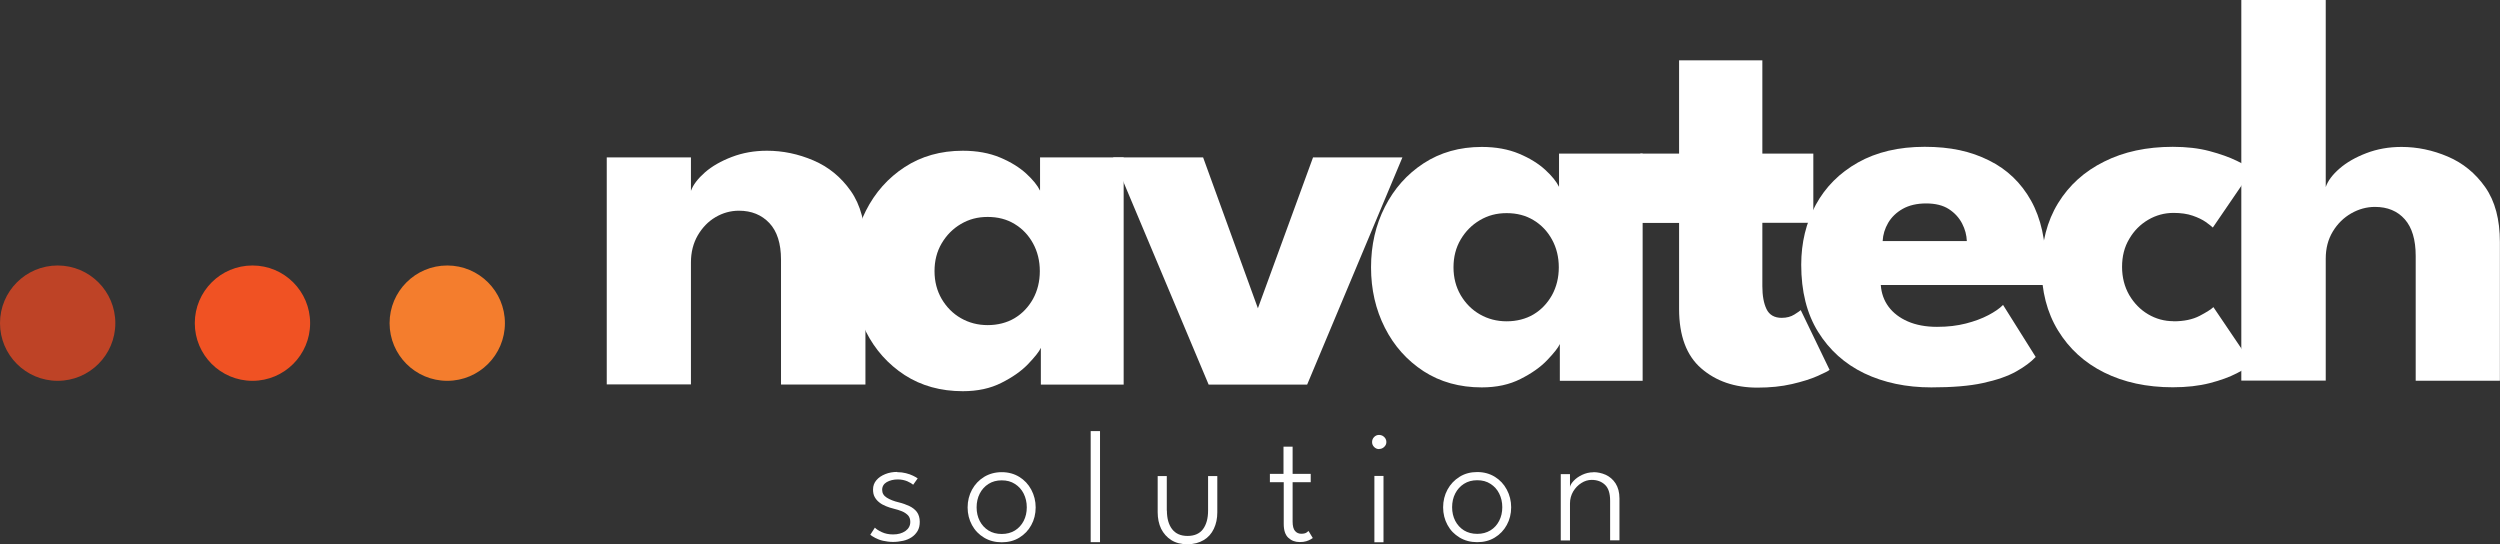 <?xml version="1.0" encoding="UTF-8"?>
<svg id="Layer_1" data-name="Layer 1" xmlns="http://www.w3.org/2000/svg" viewBox="0 0 216.77 47.19">
  <rect x="0" y="0" width="216.77" height="47.19" fill="#333333" stroke="none"/>
  <defs>
    <style>
      .cls-1 {
        fill: #f47d2d;
      }

      .cls-2 {
        fill: #fff;
      }

      .cls-3 {
        fill: #be4326;
      }

      .cls-4 {
        fill: #f05223;
      }
    </style>
  </defs>
  <path class="cls-2" d="m66.5,13.07c1.38,0,2.72.28,4.03.84,1.31.56,2.39,1.44,3.24,2.65.85,1.21,1.27,2.8,1.27,4.76v12.02h-7.32v-10.82c0-1.41-.34-2.47-1.01-3.18s-1.55-1.07-2.64-1.07c-.72,0-1.4.19-2.03.56s-1.14.9-1.54,1.58c-.39.68-.59,1.46-.59,2.34v10.58h-7.3V13.65h7.3v2.9c.19-.53.6-1.06,1.21-1.6.62-.54,1.39-.98,2.33-1.34.94-.36,1.95-.54,3.04-.54Z"/>
  <path class="cls-2" d="m135.25,33.02v-3.19c-.14.32-.51.78-1.09,1.39s-1.36,1.16-2.32,1.64c-.96.49-2.08.73-3.36.73-1.92,0-3.6-.47-5.04-1.4-1.44-.94-2.56-2.19-3.36-3.77-.8-1.58-1.2-3.32-1.2-5.24s.4-3.67,1.2-5.24c.8-1.58,1.92-2.84,3.36-3.78,1.44-.94,3.12-1.42,5.04-1.42,1.23,0,2.31.2,3.24.59.93.39,1.68.86,2.26,1.39s.98,1.03,1.2,1.48v-2.88h7.25v19.7h-7.18Zm-9.22-9.84c0,.9.21,1.7.62,2.41.42.71.97,1.27,1.67,1.67s1.47.6,2.32.6,1.66-.2,2.33-.6c.67-.4,1.2-.96,1.6-1.67.39-.71.59-1.52.59-2.41s-.2-1.7-.59-2.41c-.39-.71-.92-1.27-1.6-1.68-.67-.41-1.45-.61-2.33-.61s-1.62.2-2.32.61c-.7.41-1.25.97-1.67,1.68s-.62,1.52-.62,2.41Z"/>
  <path class="cls-2" d="m96.52,13.65h7.8l4.75,13.08,4.78-13.08h7.75l-8.26,19.7h-8.54l-8.28-19.7Z"/>
  <path class="cls-2" d="m90.25,33.35v-3.19c-.14.32-.51.78-1.09,1.39s-1.36,1.16-2.32,1.64c-.96.49-2.08.73-3.36.73-1.92,0-3.6-.47-5.04-1.4-1.44-.94-2.56-2.19-3.36-3.77-.8-1.58-1.2-3.32-1.2-5.24s.4-3.67,1.2-5.24c.8-1.58,1.92-2.84,3.36-3.78,1.44-.94,3.12-1.42,5.04-1.42,1.23,0,2.31.2,3.24.59.93.39,1.68.86,2.26,1.39s.98,1.03,1.2,1.48v-2.88h7.25v19.7h-7.18Zm-9.22-9.84c0,.9.21,1.7.62,2.41.42.71.97,1.27,1.67,1.67s1.47.6,2.32.6,1.66-.2,2.33-.6c.67-.4,1.2-.96,1.6-1.67.39-.71.59-1.52.59-2.41s-.2-1.7-.59-2.41c-.39-.71-.92-1.27-1.6-1.68-.67-.41-1.45-.61-2.33-.61s-1.62.2-2.32.61c-.7.41-1.25.97-1.67,1.68s-.62,1.52-.62,2.41Z"/>
  <path class="cls-2" d="m142.23,13.32h3.36V5.23h7.22v8.09h4.42v6h-4.42v5.5c0,.82.12,1.48.36,1.98.24.5.68.76,1.32.76.43,0,.8-.1,1.1-.29.3-.19.49-.32.55-.38l2.5,5.18c-.11.1-.46.27-1.04.53-.58.26-1.32.49-2.22.7-.9.21-1.9.31-3,.31-1.97,0-3.59-.56-4.87-1.67-1.28-1.11-1.92-2.83-1.92-5.15v-7.46h-3.36v-6Z"/>
  <path class="cls-2" d="m163.08,24.72c.05.7.27,1.33.67,1.87.4.54.96.97,1.67,1.28s1.56.47,2.53.47,1.76-.1,2.51-.29c.74-.19,1.39-.43,1.94-.72.55-.29.98-.58,1.28-.89l2.83,4.51c-.4.43-.96.85-1.69,1.26-.73.41-1.68.74-2.87,1-1.18.26-2.68.38-4.49.38-2.18,0-4.11-.41-5.81-1.22-1.7-.82-3.03-2.02-4.01-3.6-.98-1.58-1.46-3.52-1.46-5.81,0-1.92.42-3.65,1.26-5.2.84-1.54,2.06-2.77,3.66-3.67,1.6-.9,3.53-1.36,5.78-1.36s4,.39,5.58,1.18c1.58.78,2.79,1.95,3.65,3.49.86,1.54,1.28,3.47,1.28,5.77,0,.13,0,.38-.01.77,0,.38-.03.64-.06.77h-14.26Zm7.46-3.82c-.02-.51-.15-1.02-.41-1.52s-.64-.92-1.15-1.25c-.51-.33-1.17-.49-1.97-.49s-1.48.16-2.03.47c-.55.31-.97.72-1.26,1.21-.29.5-.45,1.02-.48,1.58h7.3Z"/>
  <path class="cls-2" d="m188.46,27.86c.91,0,1.66-.16,2.26-.47.59-.31.99-.56,1.2-.76l3.34,4.94c-.26.21-.7.48-1.32.8s-1.4.61-2.34.85c-.94.24-2,.36-3.2.36-2.26,0-4.24-.43-5.95-1.28s-3.04-2.07-4-3.64-1.43-3.41-1.43-5.52.48-3.97,1.43-5.52,2.28-2.76,4-3.61c1.71-.86,3.7-1.28,5.95-1.28,1.18,0,2.24.12,3.18.37.94.25,1.72.53,2.36.84s1.09.58,1.34.8l-3.41,4.99c-.11-.11-.32-.27-.61-.48-.3-.21-.68-.39-1.14-.55-.46-.16-1.02-.24-1.66-.24-.78,0-1.52.2-2.2.6-.68.4-1.23.95-1.64,1.66-.42.7-.62,1.51-.62,2.42s.21,1.72.62,2.44c.42.71.96,1.27,1.64,1.67.68.4,1.41.6,2.2.6Z"/>
  <path class="cls-2" d="m208.22,12.74c1.38,0,2.72.28,4.03.84,1.31.56,2.39,1.44,3.24,2.65.85,1.21,1.27,2.8,1.27,4.76v12.02h-7.3v-10.82c0-1.41-.32-2.47-.95-3.18s-1.49-1.07-2.58-1.07c-.72,0-1.41.19-2.06.56-.66.38-1.19.9-1.6,1.58-.41.68-.61,1.46-.61,2.34v10.58h-7.32V0h7.32v16.22c.18-.53.57-1.06,1.19-1.6s1.39-.98,2.33-1.34c.94-.36,1.95-.54,3.04-.54Z"/>
  <circle class="cls-4" cx="21.89" cy="28.02" r="5"/>
  <circle class="cls-1" cx="38.78" cy="28.02" r="5"/>
  <circle class="cls-3" cx="5" cy="28.02" r="5"/>
  <path class="cls-2" d="m77.8,40.94c.27,0,.52.03.75.09.24.06.44.13.62.22s.31.16.4.23l-.39.55c-.1-.09-.27-.19-.51-.3-.24-.1-.52-.16-.82-.16-.37,0-.69.08-.96.23-.26.15-.4.38-.4.67s.13.51.4.68c.27.17.62.31,1.05.41.33.08.63.19.91.32.27.13.49.3.65.51.16.22.25.51.25.86,0,.31-.06.57-.19.79s-.3.4-.51.54-.46.25-.74.31-.57.1-.87.1-.6-.04-.87-.1-.49-.15-.68-.25c-.19-.1-.33-.19-.43-.27l.4-.62c.12.13.32.26.6.39.28.13.6.2.98.2.43,0,.79-.1,1.07-.3s.42-.46.42-.79c0-.24-.07-.43-.2-.57-.14-.14-.31-.26-.53-.35-.22-.09-.45-.16-.7-.22-.24-.06-.47-.13-.68-.22-.22-.09-.41-.19-.58-.33-.17-.13-.3-.29-.4-.47-.1-.18-.14-.4-.14-.65,0-.31.1-.58.29-.8.19-.23.45-.4.77-.53.32-.13.67-.19,1.04-.19Z"/>
  <path class="cls-2" d="m86.86,47.02c-.57,0-1.08-.13-1.53-.4-.45-.27-.8-.63-1.05-1.09-.25-.46-.38-.97-.38-1.53s.13-1.08.38-1.54.6-.83,1.05-1.11c.45-.27.96-.41,1.53-.41s1.08.14,1.52.41c.44.27.79.64,1.04,1.11s.38.98.38,1.54-.13,1.08-.38,1.53c-.25.46-.6.82-1.04,1.09-.44.27-.95.4-1.52.4Zm0-.72c.43,0,.81-.1,1.14-.3.32-.2.58-.48.76-.83.18-.35.27-.74.27-1.18s-.09-.83-.27-1.19-.43-.63-.76-.84c-.32-.21-.7-.31-1.14-.31s-.82.1-1.15.31c-.33.21-.58.49-.76.84-.18.35-.27.75-.27,1.19s.09.83.27,1.18c.18.35.44.63.76.83s.71.3,1.15.3Z"/>
  <path class="cls-2" d="m95.38,47.01h-.81v-9.63h.81v9.63Z"/>
  <path class="cls-2" d="m101.18,44.28c0,.67.15,1.21.45,1.6.3.39.74.59,1.34.59s1.05-.2,1.34-.59c.29-.39.44-.93.44-1.6v-3h.8v3.14c0,.54-.1,1.01-.3,1.43-.2.42-.49.75-.88.98s-.85.36-1.41.36-1.02-.12-1.4-.36c-.38-.24-.67-.57-.88-.98-.2-.42-.3-.9-.3-1.43v-3.14h.79v3Z"/>
  <path class="cls-2" d="m110.09,41.09h1.2v-2.36h.79v2.36h1.57v.72h-1.57v3.41c0,.38.07.66.21.82.14.16.32.24.53.24s.35-.03.46-.1c.1-.07.16-.12.18-.14l.37.61s-.09.06-.19.12c-.1.06-.23.11-.38.16-.16.05-.35.07-.57.07-.39,0-.71-.12-.98-.37s-.4-.65-.4-1.2v-3.62h-1.2v-.72Z"/>
  <path class="cls-2" d="m128.09,47.01c-.57,0-1.08-.13-1.53-.4-.45-.27-.8-.63-1.05-1.09-.25-.46-.38-.97-.38-1.53s.13-1.08.38-1.54c.25-.46.6-.83,1.05-1.11s.96-.41,1.53-.41,1.08.14,1.52.41c.44.27.79.64,1.04,1.11s.38.98.38,1.54-.13,1.08-.38,1.53c-.25.46-.6.82-1.04,1.09-.44.27-.95.4-1.52.4Zm0-.72c.43,0,.81-.1,1.14-.3s.58-.48.76-.83c.18-.35.27-.74.27-1.18s-.09-.83-.27-1.19-.43-.63-.76-.84c-.32-.21-.7-.31-1.14-.31s-.82.1-1.15.31c-.33.21-.58.49-.76.84-.18.35-.27.75-.27,1.19s.09.83.27,1.18c.18.35.44.63.76.83.33.2.71.3,1.15.3Z"/>
  <path class="cls-2" d="m119.58,38.94c-.17,0-.31-.06-.43-.18-.12-.12-.18-.26-.18-.43s.06-.32.18-.44c.12-.12.26-.18.43-.18.11,0,.22.03.31.08.1.06.17.13.23.22.06.09.09.19.09.31,0,.17-.06.31-.19.43-.12.12-.27.18-.44.18Zm-.41,8.08v-5.75h.79v5.75h-.79Z"/>
  <path class="cls-2" d="m138.17,40.94c.36,0,.72.08,1.06.23.34.16.63.4.85.74.22.34.34.78.34,1.31v3.63h-.81v-3.44c0-.64-.15-1.1-.45-1.38s-.68-.42-1.15-.42c-.31,0-.61.09-.89.27-.29.18-.52.42-.71.73-.18.31-.28.65-.28,1.04v3.21h-.8v-5.75h.8v1.11c.03-.16.14-.34.33-.54.19-.2.43-.37.73-.51.3-.14.62-.22.97-.22Z"/>
</svg>